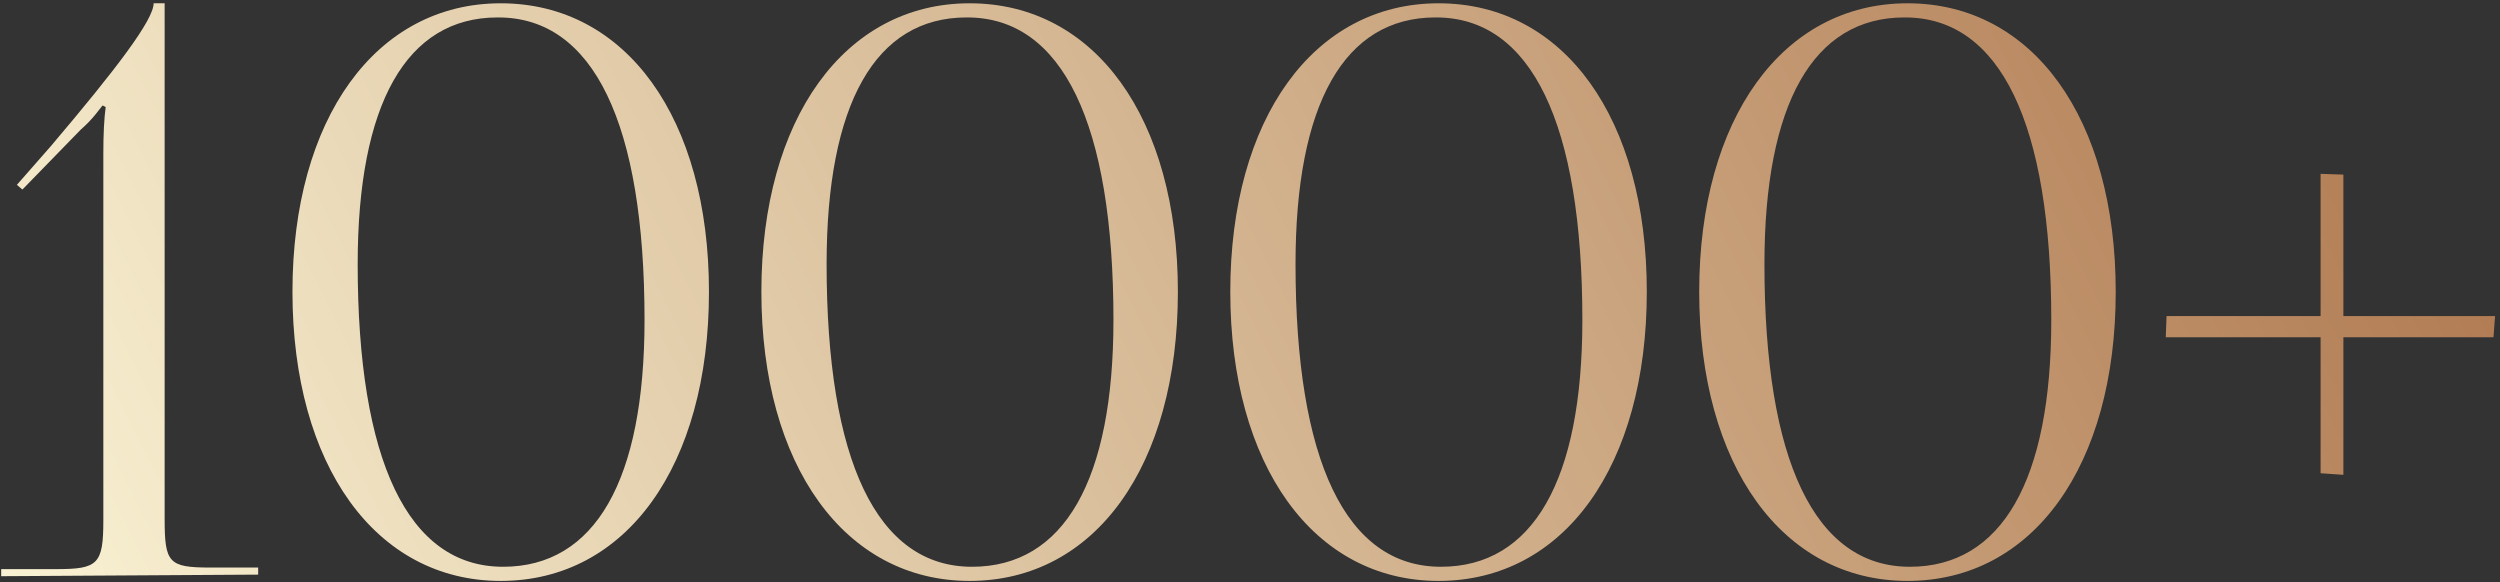 <?xml version="1.0" encoding="UTF-8"?> <svg xmlns="http://www.w3.org/2000/svg" width="335" height="78" viewBox="0 0 335 78" fill="none"><rect x="0" y="0" width="335" height="78" fill="#333333" stroke="none"/> <path d="M34.594 77V76.052H28.17C22.589 76.052 22.062 75.42 22.062 69.523V0.441H20.588C20.588 2.653 15.639 9.182 6.793 19.607L2.265 24.767L3.002 25.399L10.794 17.396C12.479 15.921 13.217 14.763 13.743 14.131L14.164 14.342C13.954 15.816 13.848 18.028 13.848 20.45V69.734C13.848 75.631 13.111 76.263 7.53 76.263H0.158V77.211L34.594 77ZM66.78 2.337C79.522 2.337 86.367 16.553 86.367 42.88C86.367 64.363 79.733 75.947 67.411 75.947C54.669 75.947 47.929 61.73 47.929 35.403C47.929 13.921 54.459 2.337 66.674 2.337H66.78ZM67.096 0.441C50.352 0.441 39.189 15.921 39.189 39.089C39.189 62.362 50.352 77.843 67.096 77.843C83.945 77.843 95.002 62.362 95.002 39.089C95.002 15.921 83.945 0.441 67.096 0.441ZM129.615 2.337C142.357 2.337 149.202 16.553 149.202 42.88C149.202 64.363 142.568 75.947 130.246 75.947C117.504 75.947 110.765 61.73 110.765 35.403C110.765 13.921 117.294 2.337 129.509 2.337H129.615ZM129.931 0.441C113.187 0.441 102.024 15.921 102.024 39.089C102.024 62.362 113.187 77.843 129.931 77.843C146.78 77.843 157.837 62.362 157.837 39.089C157.837 15.921 146.78 0.441 129.931 0.441ZM192.45 2.337C205.192 2.337 212.037 16.553 212.037 42.88C212.037 64.363 205.403 75.947 193.082 75.947C180.339 75.947 173.6 61.73 173.6 35.403C173.6 13.921 180.129 2.337 192.344 2.337H192.45ZM192.766 0.441C176.022 0.441 164.859 15.921 164.859 39.089C164.859 62.362 176.022 77.843 192.766 77.843C209.615 77.843 220.672 62.362 220.672 39.089C220.672 15.921 209.615 0.441 192.766 0.441ZM255.285 2.337C268.027 2.337 274.872 16.553 274.872 42.88C274.872 64.363 268.238 75.947 255.917 75.947C243.174 75.947 236.435 61.73 236.435 35.403C236.435 13.921 242.964 2.337 255.179 2.337H255.285ZM255.601 0.441C238.857 0.441 227.694 15.921 227.694 39.089C227.694 62.362 238.857 77.843 255.601 77.843C272.45 77.843 283.507 62.362 283.507 39.089C283.507 15.921 272.45 0.441 255.601 0.441ZM314.013 42.354V23.398L310.959 23.293V42.354H290.319L290.213 45.197H310.959V63.415L314.013 63.626V45.197H334.127L334.337 42.354H314.013Z" fill="url(#paint0_linear_20_320)"></path> <defs> <linearGradient id="paint0_linear_20_320" x1="315.633" y1="-82.622" x2="-23.561" y2="88.168" gradientUnits="userSpaceOnUse"> <stop stop-color="#A96E44"></stop> <stop offset="1" stop-color="#FFFCDE"></stop> </linearGradient> </defs> </svg> 